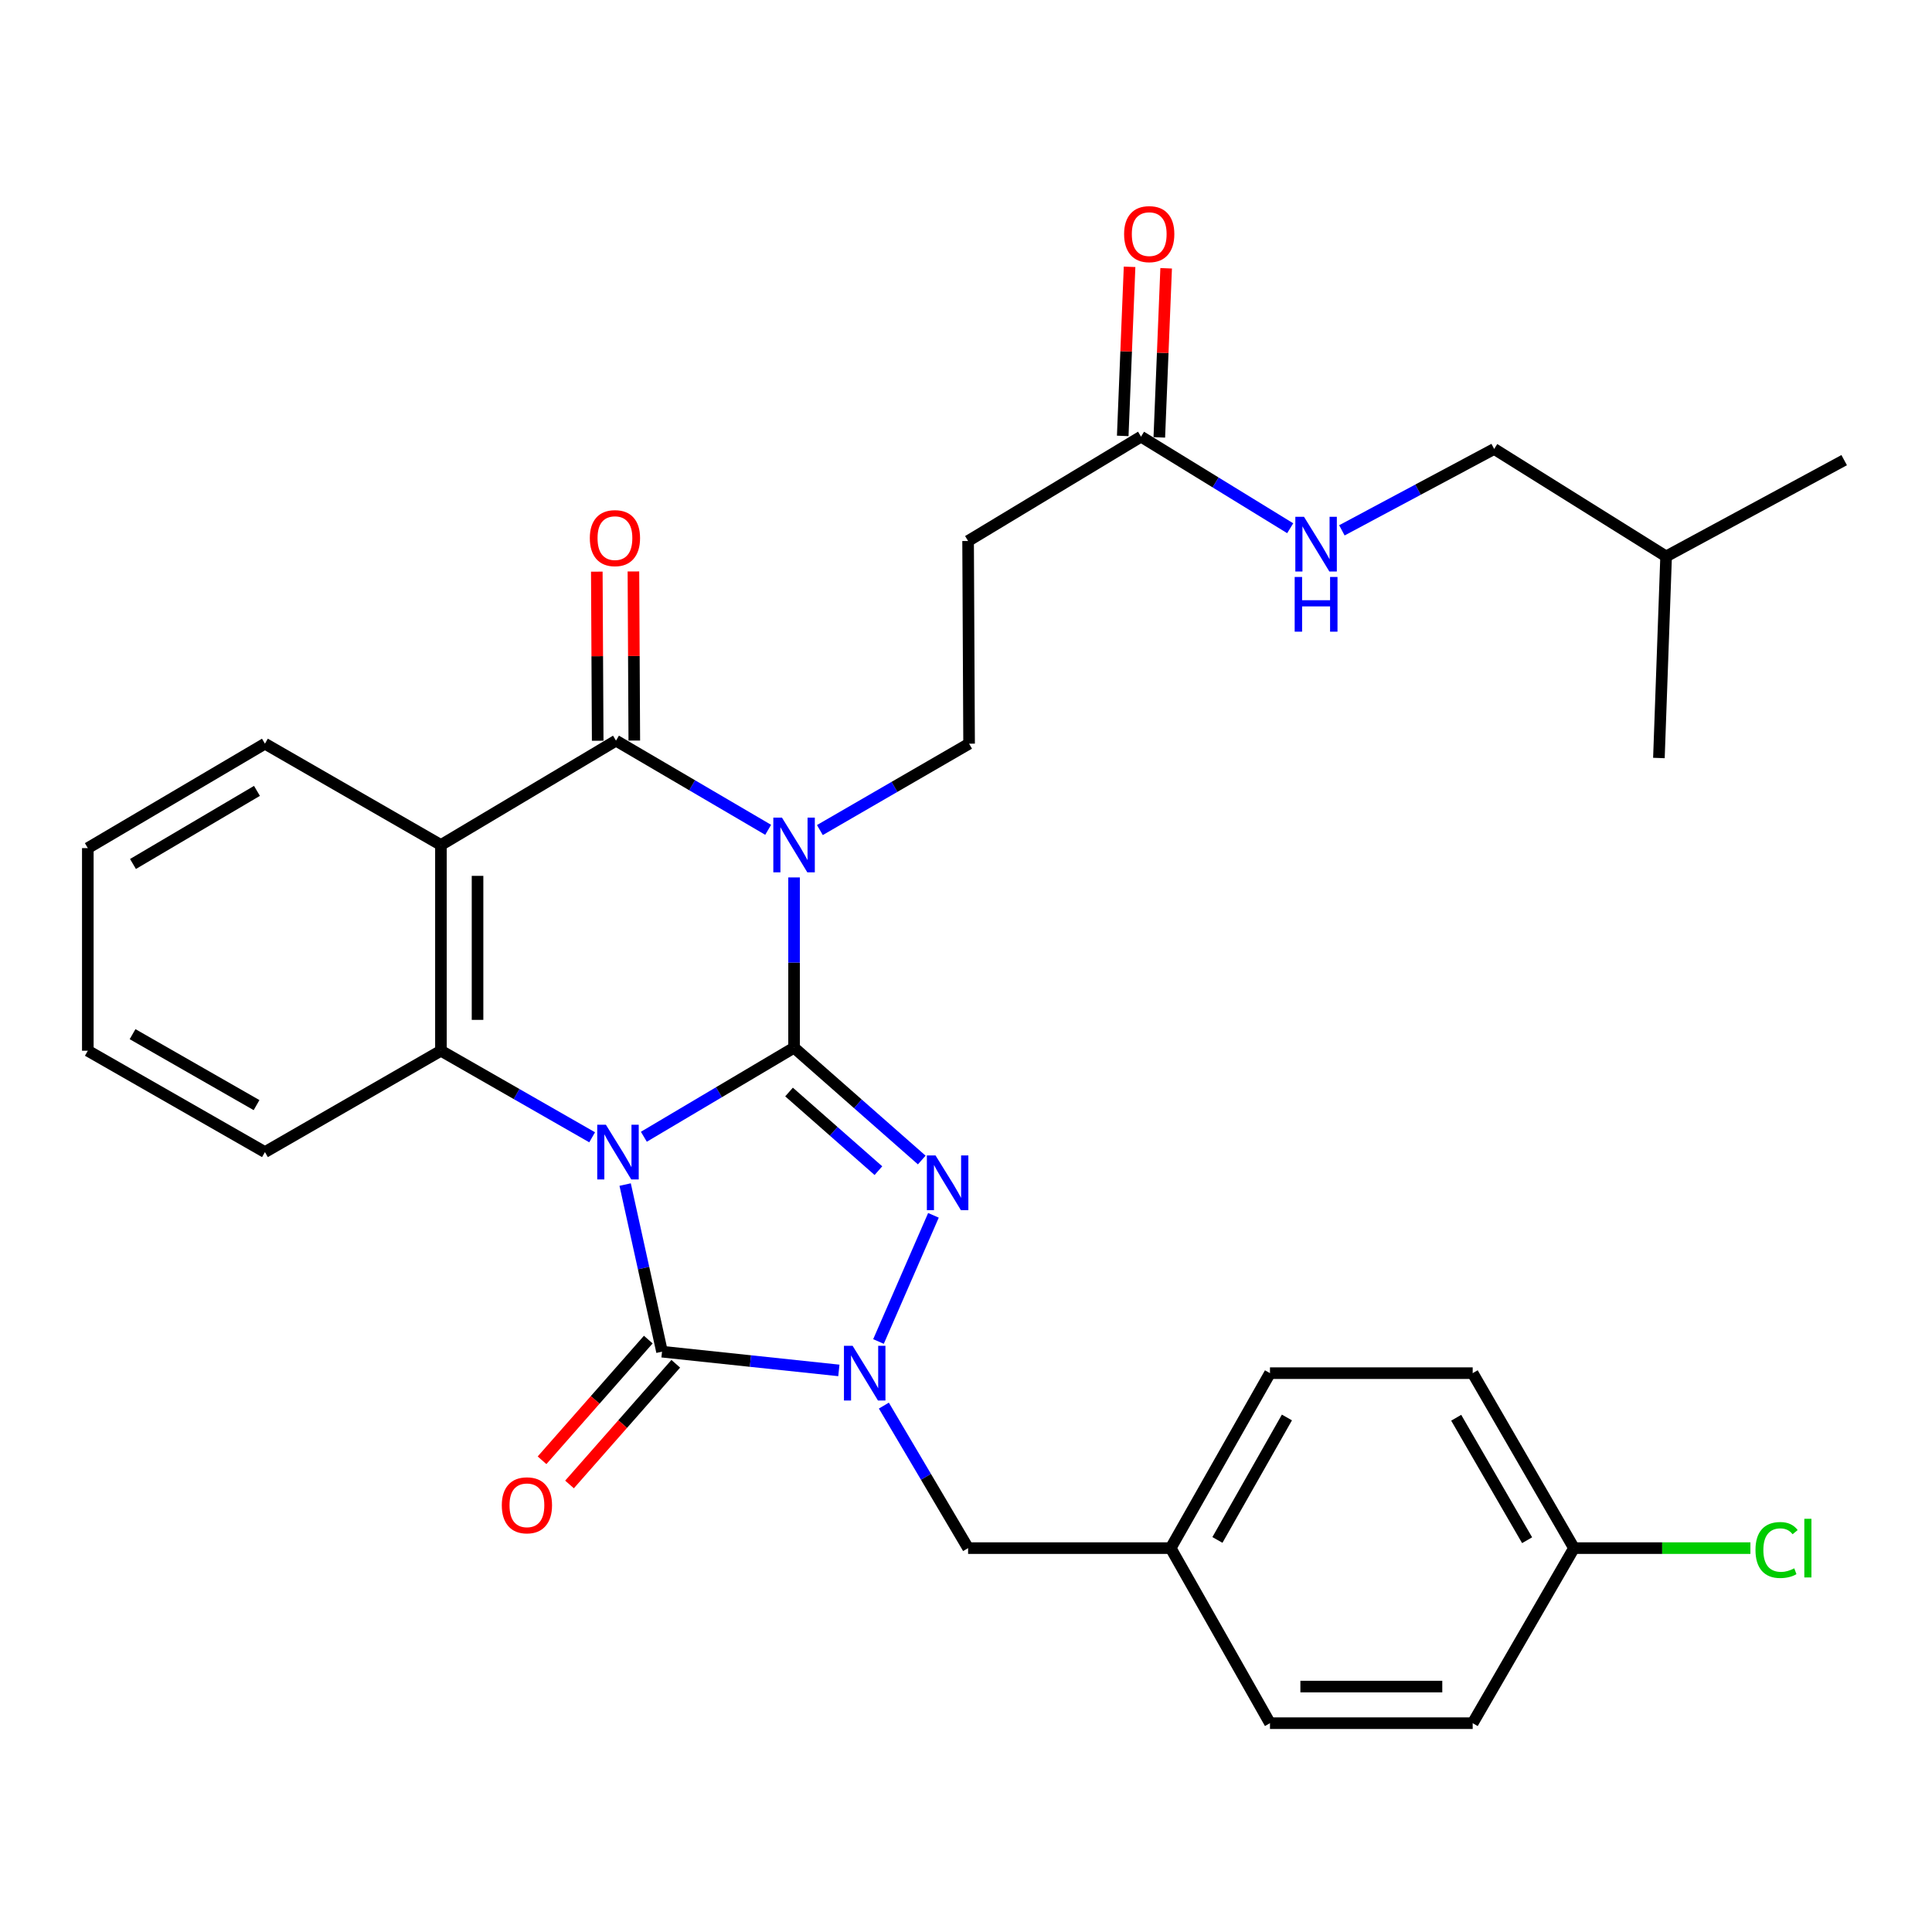 <?xml version='1.0' encoding='iso-8859-1'?>
<svg version='1.1' baseProfile='full'
              xmlns='http://www.w3.org/2000/svg'
                      xmlns:rdkit='http://www.rdkit.org/xml'
                      xmlns:xlink='http://www.w3.org/1999/xlink'
                  xml:space='preserve'
width='1000px' height='1000px' viewBox='0 0 1000 1000'>
<!-- END OF HEADER -->
<rect style='opacity:1.0;fill:#FFFFFF;stroke:none' width='1000' height='1000' x='0' y='0'> </rect>
<path class='bond-0' d='M 333.259,588.382 L 372.134,565.33' style='fill:none;fill-rule:evenodd;stroke:#0000FF;stroke-width:6px;stroke-linecap:butt;stroke-linejoin:miter;stroke-opacity:1' />
<path class='bond-0' d='M 372.134,565.33 L 411.009,542.278' style='fill:none;fill-rule:evenodd;stroke:#000000;stroke-width:6px;stroke-linecap:butt;stroke-linejoin:miter;stroke-opacity:1' />
<path class='bond-3' d='M 323.577,613.126 L 333.119,656.377' style='fill:none;fill-rule:evenodd;stroke:#0000FF;stroke-width:6px;stroke-linecap:butt;stroke-linejoin:miter;stroke-opacity:1' />
<path class='bond-3' d='M 333.119,656.377 L 342.66,699.629' style='fill:none;fill-rule:evenodd;stroke:#000000;stroke-width:6px;stroke-linecap:butt;stroke-linejoin:miter;stroke-opacity:1' />
<path class='bond-6' d='M 306.49,588.662 L 267.358,566.259' style='fill:none;fill-rule:evenodd;stroke:#0000FF;stroke-width:6px;stroke-linecap:butt;stroke-linejoin:miter;stroke-opacity:1' />
<path class='bond-6' d='M 267.358,566.259 L 228.226,543.857' style='fill:none;fill-rule:evenodd;stroke:#000000;stroke-width:6px;stroke-linecap:butt;stroke-linejoin:miter;stroke-opacity:1' />
<path class='bond-1' d='M 411.009,542.278 L 411.009,498.216' style='fill:none;fill-rule:evenodd;stroke:#000000;stroke-width:6px;stroke-linecap:butt;stroke-linejoin:miter;stroke-opacity:1' />
<path class='bond-1' d='M 411.009,498.216 L 411.009,454.154' style='fill:none;fill-rule:evenodd;stroke:#0000FF;stroke-width:6px;stroke-linecap:butt;stroke-linejoin:miter;stroke-opacity:1' />
<path class='bond-2' d='M 411.009,542.278 L 444.053,571.353' style='fill:none;fill-rule:evenodd;stroke:#000000;stroke-width:6px;stroke-linecap:butt;stroke-linejoin:miter;stroke-opacity:1' />
<path class='bond-2' d='M 444.053,571.353 L 477.098,600.427' style='fill:none;fill-rule:evenodd;stroke:#0000FF;stroke-width:6px;stroke-linecap:butt;stroke-linejoin:miter;stroke-opacity:1' />
<path class='bond-2' d='M 408.406,565.226 L 431.537,585.578' style='fill:none;fill-rule:evenodd;stroke:#000000;stroke-width:6px;stroke-linecap:butt;stroke-linejoin:miter;stroke-opacity:1' />
<path class='bond-2' d='M 431.537,585.578 L 454.668,605.93' style='fill:none;fill-rule:evenodd;stroke:#0000FF;stroke-width:6px;stroke-linecap:butt;stroke-linejoin:miter;stroke-opacity:1' />
<path class='bond-8' d='M 424.366,429.639 L 462.983,407.283' style='fill:none;fill-rule:evenodd;stroke:#0000FF;stroke-width:6px;stroke-linecap:butt;stroke-linejoin:miter;stroke-opacity:1' />
<path class='bond-8' d='M 462.983,407.283 L 501.6,384.928' style='fill:none;fill-rule:evenodd;stroke:#000000;stroke-width:6px;stroke-linecap:butt;stroke-linejoin:miter;stroke-opacity:1' />
<path class='bond-32' d='M 397.598,429.512 L 358.218,406.436' style='fill:none;fill-rule:evenodd;stroke:#0000FF;stroke-width:6px;stroke-linecap:butt;stroke-linejoin:miter;stroke-opacity:1' />
<path class='bond-32' d='M 358.218,406.436 L 318.839,383.359' style='fill:none;fill-rule:evenodd;stroke:#000000;stroke-width:6px;stroke-linecap:butt;stroke-linejoin:miter;stroke-opacity:1' />
<path class='bond-31' d='M 483.147,629.053 L 454.705,694.357' style='fill:none;fill-rule:evenodd;stroke:#0000FF;stroke-width:6px;stroke-linecap:butt;stroke-linejoin:miter;stroke-opacity:1' />
<path class='bond-4' d='M 342.66,699.629 L 388.425,704.478' style='fill:none;fill-rule:evenodd;stroke:#000000;stroke-width:6px;stroke-linecap:butt;stroke-linejoin:miter;stroke-opacity:1' />
<path class='bond-4' d='M 388.425,704.478 L 434.19,709.327' style='fill:none;fill-rule:evenodd;stroke:#0000FF;stroke-width:6px;stroke-linecap:butt;stroke-linejoin:miter;stroke-opacity:1' />
<path class='bond-12' d='M 335.549,693.369 L 308.053,724.602' style='fill:none;fill-rule:evenodd;stroke:#000000;stroke-width:6px;stroke-linecap:butt;stroke-linejoin:miter;stroke-opacity:1' />
<path class='bond-12' d='M 308.053,724.602 L 280.557,755.836' style='fill:none;fill-rule:evenodd;stroke:#FF0000;stroke-width:6px;stroke-linecap:butt;stroke-linejoin:miter;stroke-opacity:1' />
<path class='bond-12' d='M 349.771,705.889 L 322.275,737.122' style='fill:none;fill-rule:evenodd;stroke:#000000;stroke-width:6px;stroke-linecap:butt;stroke-linejoin:miter;stroke-opacity:1' />
<path class='bond-12' d='M 322.275,737.122 L 294.779,768.356' style='fill:none;fill-rule:evenodd;stroke:#FF0000;stroke-width:6px;stroke-linecap:butt;stroke-linejoin:miter;stroke-opacity:1' />
<path class='bond-11' d='M 457.489,727.534 L 479.287,764.419' style='fill:none;fill-rule:evenodd;stroke:#0000FF;stroke-width:6px;stroke-linecap:butt;stroke-linejoin:miter;stroke-opacity:1' />
<path class='bond-11' d='M 479.287,764.419 L 501.084,801.304' style='fill:none;fill-rule:evenodd;stroke:#000000;stroke-width:6px;stroke-linecap:butt;stroke-linejoin:miter;stroke-opacity:1' />
<path class='bond-5' d='M 318.839,383.359 L 228.226,437.371' style='fill:none;fill-rule:evenodd;stroke:#000000;stroke-width:6px;stroke-linecap:butt;stroke-linejoin:miter;stroke-opacity:1' />
<path class='bond-13' d='M 328.312,383.31 L 328.084,339.548' style='fill:none;fill-rule:evenodd;stroke:#000000;stroke-width:6px;stroke-linecap:butt;stroke-linejoin:miter;stroke-opacity:1' />
<path class='bond-13' d='M 328.084,339.548 L 327.856,295.785' style='fill:none;fill-rule:evenodd;stroke:#FF0000;stroke-width:6px;stroke-linecap:butt;stroke-linejoin:miter;stroke-opacity:1' />
<path class='bond-13' d='M 309.365,383.409 L 309.137,339.647' style='fill:none;fill-rule:evenodd;stroke:#000000;stroke-width:6px;stroke-linecap:butt;stroke-linejoin:miter;stroke-opacity:1' />
<path class='bond-13' d='M 309.137,339.647 L 308.908,295.884' style='fill:none;fill-rule:evenodd;stroke:#FF0000;stroke-width:6px;stroke-linecap:butt;stroke-linejoin:miter;stroke-opacity:1' />
<path class='bond-7' d='M 228.226,543.857 L 228.226,437.371' style='fill:none;fill-rule:evenodd;stroke:#000000;stroke-width:6px;stroke-linecap:butt;stroke-linejoin:miter;stroke-opacity:1' />
<path class='bond-7' d='M 247.174,527.884 L 247.174,453.344' style='fill:none;fill-rule:evenodd;stroke:#000000;stroke-width:6px;stroke-linecap:butt;stroke-linejoin:miter;stroke-opacity:1' />
<path class='bond-19' d='M 228.226,543.857 L 137.13,596.321' style='fill:none;fill-rule:evenodd;stroke:#000000;stroke-width:6px;stroke-linecap:butt;stroke-linejoin:miter;stroke-opacity:1' />
<path class='bond-17' d='M 228.226,437.371 L 137.13,384.928' style='fill:none;fill-rule:evenodd;stroke:#000000;stroke-width:6px;stroke-linecap:butt;stroke-linejoin:miter;stroke-opacity:1' />
<path class='bond-9' d='M 501.6,384.928 L 501.084,280.021' style='fill:none;fill-rule:evenodd;stroke:#000000;stroke-width:6px;stroke-linecap:butt;stroke-linejoin:miter;stroke-opacity:1' />
<path class='bond-10' d='M 501.084,280.021 L 590.591,226.009' style='fill:none;fill-rule:evenodd;stroke:#000000;stroke-width:6px;stroke-linecap:butt;stroke-linejoin:miter;stroke-opacity:1' />
<path class='bond-14' d='M 590.591,226.009 L 629.198,249.712' style='fill:none;fill-rule:evenodd;stroke:#000000;stroke-width:6px;stroke-linecap:butt;stroke-linejoin:miter;stroke-opacity:1' />
<path class='bond-14' d='M 629.198,249.712 L 667.805,273.416' style='fill:none;fill-rule:evenodd;stroke:#0000FF;stroke-width:6px;stroke-linecap:butt;stroke-linejoin:miter;stroke-opacity:1' />
<path class='bond-15' d='M 600.057,226.392 L 601.827,182.631' style='fill:none;fill-rule:evenodd;stroke:#000000;stroke-width:6px;stroke-linecap:butt;stroke-linejoin:miter;stroke-opacity:1' />
<path class='bond-15' d='M 601.827,182.631 L 603.597,138.869' style='fill:none;fill-rule:evenodd;stroke:#FF0000;stroke-width:6px;stroke-linecap:butt;stroke-linejoin:miter;stroke-opacity:1' />
<path class='bond-15' d='M 581.125,225.626 L 582.895,181.865' style='fill:none;fill-rule:evenodd;stroke:#000000;stroke-width:6px;stroke-linecap:butt;stroke-linejoin:miter;stroke-opacity:1' />
<path class='bond-15' d='M 582.895,181.865 L 584.664,138.104' style='fill:none;fill-rule:evenodd;stroke:#FF0000;stroke-width:6px;stroke-linecap:butt;stroke-linejoin:miter;stroke-opacity:1' />
<path class='bond-16' d='M 501.084,801.304 L 605.949,801.304' style='fill:none;fill-rule:evenodd;stroke:#000000;stroke-width:6px;stroke-linecap:butt;stroke-linejoin:miter;stroke-opacity:1' />
<path class='bond-20' d='M 694.556,274.505 L 733.97,253.442' style='fill:none;fill-rule:evenodd;stroke:#0000FF;stroke-width:6px;stroke-linecap:butt;stroke-linejoin:miter;stroke-opacity:1' />
<path class='bond-20' d='M 733.97,253.442 L 773.384,232.378' style='fill:none;fill-rule:evenodd;stroke:#000000;stroke-width:6px;stroke-linecap:butt;stroke-linejoin:miter;stroke-opacity:1' />
<path class='bond-22' d='M 605.949,801.304 L 657.34,891.916' style='fill:none;fill-rule:evenodd;stroke:#000000;stroke-width:6px;stroke-linecap:butt;stroke-linejoin:miter;stroke-opacity:1' />
<path class='bond-23' d='M 605.949,801.304 L 657.34,710.745' style='fill:none;fill-rule:evenodd;stroke:#000000;stroke-width:6px;stroke-linecap:butt;stroke-linejoin:miter;stroke-opacity:1' />
<path class='bond-23' d='M 630.137,797.072 L 666.11,733.68' style='fill:none;fill-rule:evenodd;stroke:#000000;stroke-width:6px;stroke-linecap:butt;stroke-linejoin:miter;stroke-opacity:1' />
<path class='bond-33' d='M 137.13,384.928 L 45.455,438.981' style='fill:none;fill-rule:evenodd;stroke:#000000;stroke-width:6px;stroke-linecap:butt;stroke-linejoin:miter;stroke-opacity:1' />
<path class='bond-33' d='M 133.002,409.358 L 68.829,447.195' style='fill:none;fill-rule:evenodd;stroke:#000000;stroke-width:6px;stroke-linecap:butt;stroke-linejoin:miter;stroke-opacity:1' />
<path class='bond-18' d='M 814.69,801.304 L 762.258,710.745' style='fill:none;fill-rule:evenodd;stroke:#000000;stroke-width:6px;stroke-linecap:butt;stroke-linejoin:miter;stroke-opacity:1' />
<path class='bond-18' d='M 790.428,797.214 L 753.725,733.822' style='fill:none;fill-rule:evenodd;stroke:#000000;stroke-width:6px;stroke-linecap:butt;stroke-linejoin:miter;stroke-opacity:1' />
<path class='bond-21' d='M 814.69,801.304 L 860.352,801.304' style='fill:none;fill-rule:evenodd;stroke:#000000;stroke-width:6px;stroke-linecap:butt;stroke-linejoin:miter;stroke-opacity:1' />
<path class='bond-21' d='M 860.352,801.304 L 906.014,801.304' style='fill:none;fill-rule:evenodd;stroke:#00CC00;stroke-width:6px;stroke-linecap:butt;stroke-linejoin:miter;stroke-opacity:1' />
<path class='bond-34' d='M 814.69,801.304 L 762.258,891.916' style='fill:none;fill-rule:evenodd;stroke:#000000;stroke-width:6px;stroke-linecap:butt;stroke-linejoin:miter;stroke-opacity:1' />
<path class='bond-28' d='M 137.13,596.321 L 45.455,543.857' style='fill:none;fill-rule:evenodd;stroke:#000000;stroke-width:6px;stroke-linecap:butt;stroke-linejoin:miter;stroke-opacity:1' />
<path class='bond-28' d='M 132.79,572.007 L 68.617,535.282' style='fill:none;fill-rule:evenodd;stroke:#000000;stroke-width:6px;stroke-linecap:butt;stroke-linejoin:miter;stroke-opacity:1' />
<path class='bond-26' d='M 773.384,232.378 L 862.375,288' style='fill:none;fill-rule:evenodd;stroke:#000000;stroke-width:6px;stroke-linecap:butt;stroke-linejoin:miter;stroke-opacity:1' />
<path class='bond-24' d='M 657.34,891.916 L 762.258,891.916' style='fill:none;fill-rule:evenodd;stroke:#000000;stroke-width:6px;stroke-linecap:butt;stroke-linejoin:miter;stroke-opacity:1' />
<path class='bond-24' d='M 673.077,872.969 L 746.52,872.969' style='fill:none;fill-rule:evenodd;stroke:#000000;stroke-width:6px;stroke-linecap:butt;stroke-linejoin:miter;stroke-opacity:1' />
<path class='bond-25' d='M 657.34,710.745 L 762.258,710.745' style='fill:none;fill-rule:evenodd;stroke:#000000;stroke-width:6px;stroke-linecap:butt;stroke-linejoin:miter;stroke-opacity:1' />
<path class='bond-29' d='M 862.375,288 L 954.545,238.167' style='fill:none;fill-rule:evenodd;stroke:#000000;stroke-width:6px;stroke-linecap:butt;stroke-linejoin:miter;stroke-opacity:1' />
<path class='bond-30' d='M 862.375,288 L 858.649,392.339' style='fill:none;fill-rule:evenodd;stroke:#000000;stroke-width:6px;stroke-linecap:butt;stroke-linejoin:miter;stroke-opacity:1' />
<path class='bond-27' d='M 45.455,438.981 L 45.455,543.857' style='fill:none;fill-rule:evenodd;stroke:#000000;stroke-width:6px;stroke-linecap:butt;stroke-linejoin:miter;stroke-opacity:1' />
<path  class='atom-0' d='M 313.61 582.161
L 322.89 597.161
Q 323.81 598.641, 325.29 601.321
Q 326.77 604.001, 326.85 604.161
L 326.85 582.161
L 330.61 582.161
L 330.61 610.481
L 326.73 610.481
L 316.77 594.081
Q 315.61 592.161, 314.37 589.961
Q 313.17 587.761, 312.81 587.081
L 312.81 610.481
L 309.13 610.481
L 309.13 582.161
L 313.61 582.161
' fill='#0000FF'/>
<path  class='atom-2' d='M 404.749 423.211
L 414.029 438.211
Q 414.949 439.691, 416.429 442.371
Q 417.909 445.051, 417.989 445.211
L 417.989 423.211
L 421.749 423.211
L 421.749 451.531
L 417.869 451.531
L 407.909 435.131
Q 406.749 433.211, 405.509 431.011
Q 404.309 428.811, 403.949 428.131
L 403.949 451.531
L 400.269 451.531
L 400.269 423.211
L 404.749 423.211
' fill='#0000FF'/>
<path  class='atom-3' d='M 484.224 598.046
L 493.504 613.046
Q 494.424 614.526, 495.904 617.206
Q 497.384 619.886, 497.464 620.046
L 497.464 598.046
L 501.224 598.046
L 501.224 626.366
L 497.344 626.366
L 487.384 609.966
Q 486.224 608.046, 484.984 605.846
Q 483.784 603.646, 483.424 602.966
L 483.424 626.366
L 479.744 626.366
L 479.744 598.046
L 484.224 598.046
' fill='#0000FF'/>
<path  class='atom-5' d='M 441.307 696.585
L 450.587 711.585
Q 451.507 713.065, 452.987 715.745
Q 454.467 718.425, 454.547 718.585
L 454.547 696.585
L 458.307 696.585
L 458.307 724.905
L 454.427 724.905
L 444.467 708.505
Q 443.307 706.585, 442.067 704.385
Q 440.867 702.185, 440.507 701.505
L 440.507 724.905
L 436.827 724.905
L 436.827 696.585
L 441.307 696.585
' fill='#0000FF'/>
<path  class='atom-13' d='M 259.733 779.142
Q 259.733 772.342, 263.093 768.542
Q 266.453 764.742, 272.733 764.742
Q 279.013 764.742, 282.373 768.542
Q 285.733 772.342, 285.733 779.142
Q 285.733 786.022, 282.333 789.942
Q 278.933 793.822, 272.733 793.822
Q 266.493 793.822, 263.093 789.942
Q 259.733 786.062, 259.733 779.142
M 272.733 790.622
Q 277.053 790.622, 279.373 787.742
Q 281.733 784.822, 281.733 779.142
Q 281.733 773.582, 279.373 770.782
Q 277.053 767.942, 272.733 767.942
Q 268.413 767.942, 266.053 770.742
Q 263.733 773.542, 263.733 779.142
Q 263.733 784.862, 266.053 787.742
Q 268.413 790.622, 272.733 790.622
' fill='#FF0000'/>
<path  class='atom-14' d='M 305.291 278.532
Q 305.291 271.732, 308.651 267.932
Q 312.011 264.132, 318.291 264.132
Q 324.571 264.132, 327.931 267.932
Q 331.291 271.732, 331.291 278.532
Q 331.291 285.412, 327.891 289.332
Q 324.491 293.212, 318.291 293.212
Q 312.051 293.212, 308.651 289.332
Q 305.291 285.452, 305.291 278.532
M 318.291 290.012
Q 322.611 290.012, 324.931 287.132
Q 327.291 284.212, 327.291 278.532
Q 327.291 272.972, 324.931 270.172
Q 322.611 267.332, 318.291 267.332
Q 313.971 267.332, 311.611 270.132
Q 309.291 272.932, 309.291 278.532
Q 309.291 284.252, 311.611 287.132
Q 313.971 290.012, 318.291 290.012
' fill='#FF0000'/>
<path  class='atom-15' d='M 674.943 267.482
L 684.223 282.482
Q 685.143 283.962, 686.623 286.642
Q 688.103 289.322, 688.183 289.482
L 688.183 267.482
L 691.943 267.482
L 691.943 295.802
L 688.063 295.802
L 678.103 279.402
Q 676.943 277.482, 675.703 275.282
Q 674.503 273.082, 674.143 272.402
L 674.143 295.802
L 670.463 295.802
L 670.463 267.482
L 674.943 267.482
' fill='#0000FF'/>
<path  class='atom-15' d='M 670.123 298.634
L 673.963 298.634
L 673.963 310.674
L 688.443 310.674
L 688.443 298.634
L 692.283 298.634
L 692.283 326.954
L 688.443 326.954
L 688.443 313.874
L 673.963 313.874
L 673.963 326.954
L 670.123 326.954
L 670.123 298.634
' fill='#0000FF'/>
<path  class='atom-16' d='M 581.833 121.182
Q 581.833 114.382, 585.193 110.582
Q 588.553 106.782, 594.833 106.782
Q 601.113 106.782, 604.473 110.582
Q 607.833 114.382, 607.833 121.182
Q 607.833 128.062, 604.433 131.982
Q 601.033 135.862, 594.833 135.862
Q 588.593 135.862, 585.193 131.982
Q 581.833 128.102, 581.833 121.182
M 594.833 132.662
Q 599.153 132.662, 601.473 129.782
Q 603.833 126.862, 603.833 121.182
Q 603.833 115.622, 601.473 112.822
Q 599.153 109.982, 594.833 109.982
Q 590.513 109.982, 588.153 112.782
Q 585.833 115.582, 585.833 121.182
Q 585.833 126.902, 588.153 129.782
Q 590.513 132.662, 594.833 132.662
' fill='#FF0000'/>
<path  class='atom-22' d='M 908.635 802.284
Q 908.635 795.244, 911.915 791.564
Q 915.235 787.844, 921.515 787.844
Q 927.355 787.844, 930.475 791.964
L 927.835 794.124
Q 925.555 791.124, 921.515 791.124
Q 917.235 791.124, 914.955 794.004
Q 912.715 796.844, 912.715 802.284
Q 912.715 807.884, 915.035 810.764
Q 917.395 813.644, 921.955 813.644
Q 925.075 813.644, 928.715 811.764
L 929.835 814.764
Q 928.355 815.724, 926.115 816.284
Q 923.875 816.844, 921.395 816.844
Q 915.235 816.844, 911.915 813.084
Q 908.635 809.324, 908.635 802.284
' fill='#00CC00'/>
<path  class='atom-22' d='M 933.915 786.124
L 937.595 786.124
L 937.595 816.484
L 933.915 816.484
L 933.915 786.124
' fill='#00CC00'/>
</svg>
